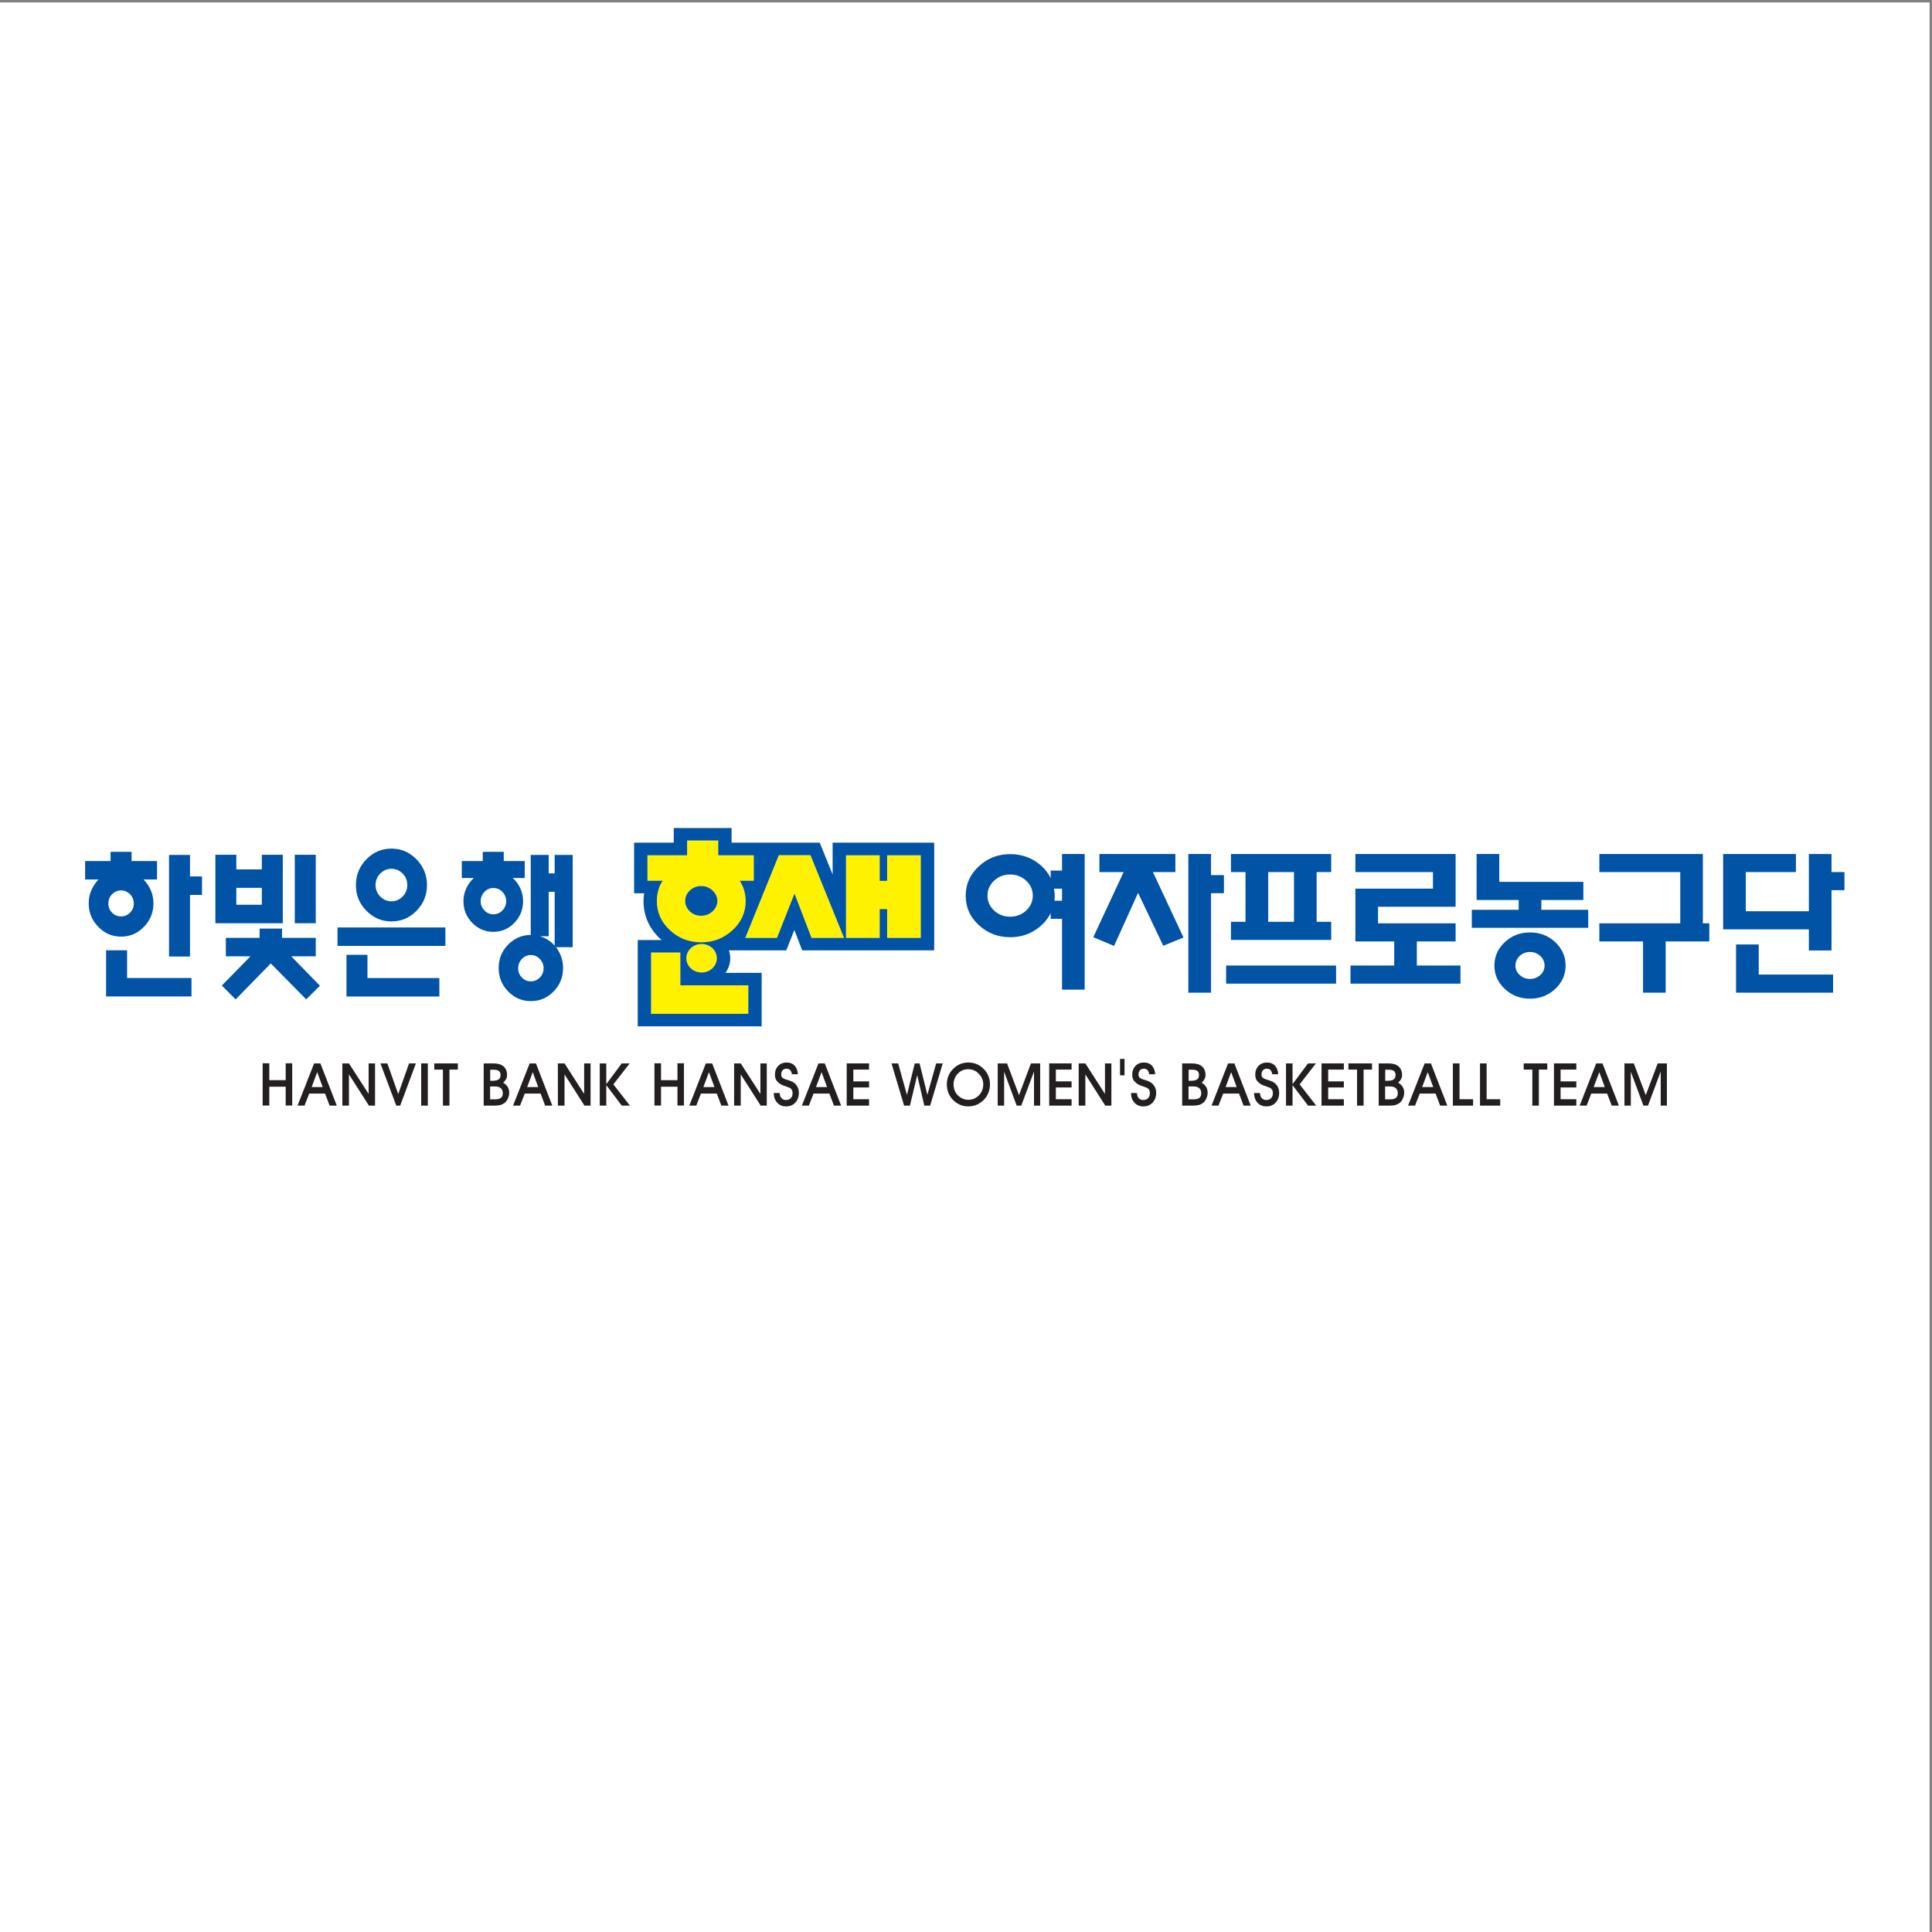 <?xml version="1.0" encoding="UTF-8"?>
<svg xmlns="http://www.w3.org/2000/svg" xmlns:xlink="http://www.w3.org/1999/xlink" width="193pt" height="193pt" viewBox="0 0 193 193" version="1.1">
<rect x="0" y="0" width="193" height="193" fill="#808080" stroke="none"/>
<g id="surface1">
<path style=" stroke:none;fill-rule:evenodd;fill:rgb(100%,100%,100%);fill-opacity:1;" d="M 0 0.242 L 192.758 0.242 L 192.758 193 L 0 193 L 0 0.242 "/>
<path style=" stroke:none;fill-rule:evenodd;fill:rgb(0%,32.5%,64.699%);fill-opacity:1;" d="M 14.379 92.586 C 15.012 91.934 15.328 91.156 15.328 90.242 C 15.328 89.773 15.238 89.328 15.059 88.922 C 14.879 88.512 14.637 88.156 14.34 87.859 L 15.688 87.859 L 15.688 86.016 L 13.145 86.016 L 13.145 85.094 L 11.047 85.094 L 11.047 86.016 L 8.504 86.016 L 8.504 87.859 L 9.848 87.859 C 9.555 88.156 9.309 88.512 9.129 88.922 C 8.953 89.328 8.863 89.773 8.863 90.242 C 8.863 91.156 9.176 91.934 9.816 92.586 C 10.445 93.238 11.207 93.566 12.098 93.566 C 12.98 93.566 13.746 93.238 14.379 92.586 Z M 10.824 90.258 C 10.824 89.898 10.945 89.59 11.195 89.336 C 11.445 89.082 11.746 88.949 12.098 88.949 C 12.445 88.949 12.742 89.082 12.992 89.336 C 13.238 89.59 13.367 89.898 13.367 90.258 C 13.367 90.617 13.238 90.922 12.992 91.172 C 12.742 91.426 12.445 91.547 12.098 91.547 C 11.746 91.547 11.445 91.426 11.195 91.172 C 10.945 90.922 10.824 90.617 10.824 90.258 Z M 12.695 97.699 L 19.129 97.699 L 19.129 99.543 L 10.598 99.543 L 10.598 94.93 L 12.695 94.93 Z M 20.18 87.551 L 20.18 89.398 L 18.98 89.398 L 18.98 95.551 L 16.887 95.551 L 16.887 85.402 L 18.98 85.402 L 18.98 87.551 L 20.18 87.551 "/>
<path style=" stroke:none;fill-rule:evenodd;fill:rgb(0%,32.5%,64.699%);fill-opacity:1;" d="M 28.25 85.387 L 26.156 85.387 L 26.156 86.848 L 23.609 86.848 L 23.609 85.387 L 21.516 85.387 L 21.516 92.227 L 28.25 92.227 Z M 26.156 90.383 L 23.609 90.383 L 23.609 88.691 L 26.156 88.691 Z M 31.961 98.469 L 30.59 99.836 L 27.051 96.242 L 23.539 99.836 L 22.16 98.453 L 25.02 95.531 L 22.562 95.531 L 22.562 93.688 L 25.934 93.688 L 25.934 92.766 L 28.176 92.766 L 28.176 93.688 L 31.543 93.688 L 31.543 95.531 L 29.09 95.531 Z M 31.543 92.227 L 29.449 92.227 L 29.449 85.387 L 31.543 85.387 L 31.543 92.227 "/>
<path style=" stroke:none;fill-rule:evenodd;fill:rgb(0%,32.5%,64.699%);fill-opacity:1;" d="M 44.492 92.648 L 44.492 94.492 L 33.715 94.492 L 33.715 92.648 Z M 36.707 95.383 L 34.613 95.383 L 34.613 99.547 L 43.891 99.547 L 43.891 97.707 L 36.707 97.707 Z M 36.605 90.984 C 35.902 90.277 35.555 89.426 35.555 88.422 C 35.555 87.414 35.902 86.559 36.598 85.844 C 37.289 85.133 38.121 84.773 39.102 84.773 C 40.078 84.773 40.914 85.133 41.609 85.844 C 42.301 86.559 42.652 87.414 42.652 88.422 C 42.652 89.426 42.301 90.277 41.609 90.984 C 40.914 91.691 40.078 92.047 39.102 92.047 C 38.133 92.047 37.301 91.691 36.605 90.984 Z M 37.516 88.422 C 37.516 88.859 37.672 89.238 37.984 89.559 C 38.301 89.875 38.672 90.035 39.102 90.035 C 39.539 90.035 39.914 89.875 40.223 89.559 C 40.535 89.238 40.688 88.859 40.688 88.422 C 40.688 87.969 40.535 87.582 40.223 87.266 C 39.914 86.949 39.539 86.789 39.102 86.789 C 38.672 86.789 38.301 86.949 37.984 87.266 C 37.672 87.582 37.516 87.969 37.516 88.422 "/>
<path style=" stroke:none;fill-rule:evenodd;fill:rgb(0%,32.5%,64.699%);fill-opacity:1;" d="M 52.254 90.027 C 52.254 89.566 52.16 89.137 51.977 88.738 C 51.793 88.336 51.539 87.992 51.223 87.707 C 51.23 87.707 51.629 87.707 52.418 87.707 L 52.418 86.016 L 50.324 86.016 L 50.324 85.094 L 48.227 85.094 L 48.227 86.016 L 46.133 86.016 L 46.133 87.707 L 47.332 87.707 C 47.023 87.992 46.77 88.336 46.582 88.738 C 46.391 89.137 46.297 89.566 46.297 90.027 C 46.297 90.867 46.586 91.586 47.172 92.188 C 47.754 92.789 48.453 93.086 49.273 93.086 C 50.105 93.086 50.805 92.789 51.383 92.188 C 51.965 91.586 52.254 90.867 52.254 90.027 Z M 50.188 90.949 C 49.938 91.207 49.641 91.336 49.289 91.336 C 48.941 91.336 48.641 91.207 48.391 90.949 C 48.145 90.691 48.016 90.387 48.016 90.027 C 48.016 89.668 48.145 89.355 48.391 89.098 C 48.641 88.836 48.941 88.707 49.289 88.707 C 49.641 88.707 49.938 88.836 50.188 89.098 C 50.438 89.355 50.566 89.668 50.566 90.027 C 50.566 90.387 50.438 90.691 50.188 90.949 Z M 57.211 85.402 L 55.41 85.402 L 55.41 87.246 L 54.812 87.246 L 54.812 85.402 L 53.02 85.402 L 53.02 93.395 C 52.129 93.406 51.375 93.73 50.754 94.371 C 50.129 95.012 49.816 95.789 49.816 96.699 C 49.816 97.609 50.129 98.391 50.758 99.035 C 51.383 99.684 52.145 100.008 53.031 100.008 C 53.922 100.008 54.68 99.684 55.309 99.035 C 55.938 98.391 56.25 97.609 56.25 96.699 C 56.25 96.309 56.184 95.938 56.062 95.582 C 55.938 95.23 55.77 94.91 55.547 94.621 L 57.211 94.621 Z M 53.93 97.652 C 53.68 97.906 53.383 98.035 53.031 98.035 C 52.68 98.035 52.383 97.906 52.137 97.652 C 51.883 97.398 51.762 97.086 51.762 96.73 C 51.762 96.371 51.883 96.062 52.137 95.797 C 52.383 95.535 52.68 95.406 53.031 95.406 C 53.383 95.406 53.68 95.535 53.93 95.797 C 54.18 96.062 54.305 96.371 54.305 96.73 C 54.305 97.086 54.18 97.398 53.93 97.652 Z M 55.41 94.469 C 55.219 94.254 55 94.066 54.746 93.898 C 54.492 93.738 54.219 93.613 53.93 93.531 C 53.941 93.531 54.234 93.531 54.812 93.531 L 54.812 89.09 L 55.41 89.09 L 55.41 94.469 "/>
<path style=" stroke:none;fill-rule:evenodd;fill:rgb(100%,94.899%,0%);fill-opacity:1;" d="M 67.965 98.43 C 68.309 98.43 70.57 98.43 74.754 98.43 L 74.754 101.277 L 65.039 101.277 L 65.039 95.152 L 67.965 95.152 C 67.965 97.031 67.965 98.121 67.965 98.43 Z M 68.562 95.727 C 68.562 96.512 69.246 97.148 70.09 97.148 C 70.93 97.148 71.609 96.512 71.609 95.727 C 71.609 94.938 70.93 94.301 70.09 94.301 C 69.246 94.301 68.562 94.938 68.562 95.727 Z M 66.195 87.984 C 65.742 87.984 65.238 87.984 64.676 87.984 L 64.676 85.438 C 66.984 85.438 68.305 85.438 68.641 85.438 C 68.641 85.09 68.641 85.09 68.641 83.961 L 71.746 83.961 C 71.746 85.09 71.746 85.09 71.746 85.438 C 72.082 85.438 73.266 85.438 75.301 85.438 L 75.301 87.984 C 74.801 87.984 74.336 87.984 73.902 87.984 C 74.035 88.211 74.156 88.441 74.258 88.691 C 74.41 89.121 74.492 89.562 74.492 90.008 C 74.492 91.133 74.051 92.113 73.188 92.91 C 72.316 93.723 71.266 94.133 70.055 94.133 C 68.832 94.133 67.773 93.723 66.906 92.91 C 66.051 92.113 65.617 91.133 65.617 90.008 C 65.617 89.555 65.691 89.109 65.836 88.691 C 65.926 88.449 66.051 88.211 66.195 87.984 Z M 68.449 90.008 C 68.449 90.402 68.605 90.746 68.918 91.051 C 69.234 91.344 69.605 91.48 70.055 91.48 C 70.477 91.48 70.848 91.344 71.172 91.051 C 71.5 90.742 71.66 90.398 71.66 90.008 C 71.66 89.602 71.5 89.258 71.172 88.949 C 70.844 88.652 70.477 88.512 70.055 88.512 C 69.617 88.512 69.242 88.652 68.922 88.945 C 68.605 89.242 68.449 89.586 68.449 90.008 Z M 77.801 85.43 L 74.449 93.695 L 77.617 93.695 L 79.367 89.266 L 81.07 93.695 L 84.316 93.695 L 80.965 85.43 Z M 91.66 85.438 L 88.621 85.438 C 88.621 86.828 88.621 87.68 88.621 87.996 C 88.355 87.996 88.145 87.996 87.879 87.996 C 87.879 87.68 87.879 86.828 87.879 85.438 L 84.512 85.438 L 84.512 93.695 L 87.879 93.695 C 87.879 92.098 87.879 91.137 87.879 90.812 C 88.145 90.812 88.355 90.812 88.621 90.812 C 88.621 91.137 88.621 92.098 88.621 93.695 L 91.984 93.695 L 91.984 85.438 L 91.66 85.438 "/>
<path style=" stroke:none;fill-rule:evenodd;fill:rgb(0%,32.5%,64.699%);fill-opacity:1;" d="M 83.176 84.18 C 83.176 85.555 83.176 86.613 83.176 87.355 C 82.828 86.496 82.398 85.438 81.887 84.18 L 81.32 84.18 C 76.473 84.18 73.73 84.18 73.082 84.18 C 73.082 83.945 73.082 83.457 73.082 82.719 L 67.305 82.719 C 67.305 83.457 67.305 83.945 67.305 84.18 C 66.613 84.18 65.293 84.18 63.344 84.18 L 63.344 89.234 C 63.98 89.234 64.316 89.234 64.348 89.234 C 64.309 89.488 64.285 89.746 64.285 90.008 C 64.285 91.477 64.848 92.754 65.961 93.789 C 66.004 93.832 66.055 93.863 66.102 93.906 C 65.582 93.906 64.781 93.906 63.707 93.906 L 63.707 102.527 L 76.086 102.527 L 76.086 97.184 C 74.582 97.184 73.379 97.184 72.477 97.184 C 72.773 96.762 72.949 96.262 72.949 95.727 C 72.949 95.453 72.898 95.191 72.816 94.934 L 78.547 94.934 C 78.883 94.082 79.152 93.402 79.352 92.898 C 79.543 93.398 79.805 94.078 80.133 94.934 C 81.547 94.934 82.559 94.934 83.176 94.934 L 93.324 94.934 L 93.324 84.18 Z M 74.754 98.43 L 74.754 101.277 L 65.039 101.277 L 65.039 95.152 L 67.965 95.152 C 67.965 97.031 67.965 98.121 67.965 98.43 C 68.309 98.43 70.57 98.43 74.754 98.43 Z M 68.562 95.727 C 68.562 94.938 69.246 94.301 70.09 94.301 C 70.93 94.301 71.609 94.938 71.609 95.727 C 71.609 96.512 70.93 97.148 70.09 97.148 C 69.246 97.148 68.562 96.512 68.562 95.727 Z M 73.188 92.91 C 72.316 93.723 71.266 94.133 70.055 94.133 C 68.832 94.133 67.773 93.723 66.906 92.91 C 66.051 92.113 65.617 91.133 65.617 90.008 C 65.617 89.555 65.691 89.109 65.836 88.691 C 65.926 88.449 66.051 88.211 66.195 87.984 C 65.742 87.984 65.238 87.984 64.676 87.984 L 64.676 85.438 C 66.984 85.438 68.305 85.438 68.641 85.438 C 68.641 85.09 68.641 85.09 68.641 83.961 L 71.746 83.961 C 71.746 85.09 71.746 85.09 71.746 85.438 C 72.082 85.438 73.266 85.438 75.301 85.438 L 75.301 87.984 C 74.801 87.984 74.336 87.984 73.902 87.984 C 74.035 88.211 74.156 88.441 74.258 88.691 C 74.41 89.121 74.492 89.562 74.492 90.008 C 74.492 91.133 74.051 92.113 73.188 92.91 Z M 81.07 93.695 L 79.367 89.266 L 77.617 93.695 L 74.449 93.695 L 77.801 85.43 L 80.965 85.43 L 84.316 93.695 Z M 91.984 93.695 L 88.621 93.695 C 88.621 92.098 88.621 91.137 88.621 90.812 C 88.355 90.812 88.145 90.812 87.879 90.812 C 87.879 91.137 87.879 92.098 87.879 93.695 L 84.512 93.695 L 84.512 85.438 L 87.879 85.438 C 87.879 86.828 87.879 87.68 87.879 87.996 C 88.145 87.996 88.355 87.996 88.621 87.996 C 88.621 87.68 88.621 86.828 88.621 85.438 L 91.984 85.438 Z M 71.172 88.949 C 71.5 89.258 71.66 89.602 71.66 90.008 C 71.66 90.398 71.5 90.742 71.172 91.051 C 70.848 91.344 70.477 91.48 70.055 91.48 C 69.605 91.48 69.234 91.344 68.918 91.051 C 68.605 90.746 68.449 90.402 68.449 90.008 C 68.449 89.586 68.605 89.242 68.922 88.945 C 69.242 88.652 69.617 88.512 70.055 88.512 C 70.477 88.512 70.844 88.652 71.172 88.949 "/>
<path style=" stroke:none;fill-rule:evenodd;fill:rgb(0%,32.5%,64.699%);fill-opacity:1;" d="M 106.094 85.312 L 106.094 86.969 L 104.961 86.969 L 104.961 87.723 C 104.605 87.012 104.066 86.43 103.352 85.988 C 102.625 85.547 101.816 85.324 100.922 85.324 C 99.699 85.324 98.648 85.73 97.777 86.547 C 96.898 87.359 96.469 88.336 96.469 89.48 C 96.469 90.629 96.898 91.605 97.777 92.414 C 98.648 93.219 99.699 93.625 100.922 93.625 C 101.816 93.625 102.625 93.402 103.352 92.953 C 104.066 92.508 104.605 91.926 104.961 91.215 L 104.961 91.785 L 106.094 91.785 L 106.094 98.863 L 108.355 98.863 L 108.355 85.312 Z M 102.508 90.961 C 102.066 91.371 101.531 91.574 100.906 91.574 C 100.281 91.574 99.75 91.371 99.309 90.961 C 98.867 90.547 98.648 90.051 98.648 89.469 C 98.648 88.887 98.867 88.387 99.309 87.977 C 99.75 87.562 100.281 87.359 100.906 87.359 C 101.531 87.359 102.066 87.562 102.508 87.977 C 102.949 88.387 103.172 88.887 103.172 89.469 C 103.172 90.051 102.949 90.547 102.508 90.961 Z M 106.094 89.98 L 105.336 89.98 C 105.336 89.898 105.34 89.816 105.352 89.73 C 105.355 89.645 105.367 89.559 105.367 89.469 C 105.367 89.348 105.355 89.23 105.336 89.113 C 105.312 88.996 105.297 88.887 105.297 88.773 L 106.094 88.773 L 106.094 89.98 "/>
<path style=" stroke:none;fill-rule:evenodd;fill:rgb(0%,32.5%,64.699%);fill-opacity:1;" d="M 118.227 93.652 L 116.207 94.48 L 113.688 89.195 L 111.293 94.496 L 109.215 93.625 L 112.246 87.117 L 109.828 87.117 L 109.828 85.312 L 117.418 85.312 L 117.418 87.117 L 115.172 87.117 Z M 122.266 89.227 L 120.977 89.227 L 120.977 99.164 L 118.711 99.164 L 118.711 85.312 L 120.977 85.312 L 120.977 87.422 L 122.266 87.422 L 122.266 89.227 "/>
<path style=" stroke:none;fill-rule:evenodd;fill:rgb(0%,32.5%,64.699%);fill-opacity:1;" d="M 133.469 96.453 L 133.469 98.262 L 122.484 98.262 L 122.484 96.453 Z M 132.98 93.895 L 122.969 93.895 L 122.969 92.086 L 124.422 92.086 L 124.422 87.117 L 122.969 87.117 L 122.969 85.312 L 132.98 85.312 L 132.98 87.117 L 131.527 87.117 L 131.527 92.086 L 132.98 92.086 Z M 129.266 87.117 L 126.688 87.117 L 126.688 92.086 L 129.266 92.086 L 129.266 87.117 "/>
<path style=" stroke:none;fill-rule:evenodd;fill:rgb(0%,32.5%,64.699%);fill-opacity:1;" d="M 145.41 94.047 L 141.535 94.047 L 141.535 96.453 L 145.895 96.453 L 145.895 98.262 L 134.91 98.262 L 134.91 96.453 L 139.277 96.453 L 139.277 94.047 L 135.398 94.047 L 135.398 88.773 L 143.148 88.773 L 143.148 87.117 L 135.398 87.117 L 135.398 85.312 L 145.41 85.312 L 145.41 90.582 L 137.66 90.582 L 137.66 92.238 L 145.41 92.238 L 145.41 94.047 "/>
<path style=" stroke:none;fill-rule:evenodd;fill:rgb(0%,32.5%,64.699%);fill-opacity:1;" d="M 158.656 92.688 L 147.027 92.688 L 147.027 90.883 L 151.711 90.883 L 151.711 89.906 L 147.508 89.906 L 147.508 85.312 L 149.773 85.312 L 149.773 88.098 L 158.172 88.098 L 158.172 89.906 L 153.973 89.906 L 153.973 90.883 L 158.656 90.883 Z M 155.355 94.113 C 154.66 93.465 153.82 93.145 152.84 93.145 C 151.859 93.145 151.023 93.465 150.328 94.113 C 149.637 94.762 149.285 95.543 149.285 96.453 C 149.285 97.367 149.637 98.148 150.328 98.797 C 151.023 99.441 151.859 99.766 152.84 99.766 C 153.82 99.766 154.66 99.441 155.355 98.797 C 156.047 98.148 156.398 97.367 156.398 96.453 C 156.398 95.543 156.047 94.762 155.355 94.113 Z M 153.867 97.402 C 153.582 97.664 153.242 97.793 152.84 97.793 C 152.438 97.793 152.098 97.664 151.816 97.402 C 151.527 97.145 151.387 96.824 151.387 96.453 C 151.387 96.082 151.527 95.766 151.816 95.496 C 152.098 95.234 152.438 95.098 152.84 95.098 C 153.242 95.098 153.582 95.234 153.867 95.496 C 154.156 95.766 154.297 96.082 154.297 96.453 C 154.297 96.824 154.156 97.145 153.867 97.402 "/>
<path style=" stroke:none;fill-rule:evenodd;fill:rgb(0%,32.5%,64.699%);fill-opacity:1;" d="M 170.754 94.047 L 166.395 94.047 L 166.395 99.164 L 164.133 99.164 L 164.133 94.047 L 159.77 94.047 L 159.77 92.238 L 167.852 92.238 L 167.852 87.117 L 159.77 87.117 L 159.77 85.312 L 170.109 85.312 L 170.109 92.238 L 170.754 92.238 L 170.754 94.047 "/>
<path style=" stroke:none;fill-rule:evenodd;fill:rgb(0%,32.5%,64.699%);fill-opacity:1;" d="M 184.254 88.926 L 182.961 88.926 L 182.961 94.949 L 180.699 94.949 L 180.699 92.84 L 172.137 92.84 L 172.137 85.312 L 179.406 85.312 L 179.406 87.117 L 174.398 87.117 L 174.398 91.031 L 180.699 91.031 L 180.699 85.312 L 182.961 85.312 L 182.961 87.117 L 184.254 87.117 Z M 183.117 99.164 L 173.426 99.164 L 173.426 94.348 L 175.691 94.348 L 175.691 97.355 L 183.117 97.355 L 183.117 99.164 "/>
<path style=" stroke:none;fill-rule:evenodd;fill:rgb(13.699%,12.199%,12.5%);fill-opacity:1;" d="M 26.238 110.438 L 26.238 106.219 L 26.902 106.219 L 26.902 107.906 L 28.539 107.906 L 28.539 106.219 L 29.191 106.219 L 29.191 110.438 L 28.539 110.438 L 28.539 108.559 L 26.902 108.559 L 26.902 110.438 L 26.238 110.438 "/>
<path style=" stroke:none;fill-rule:evenodd;fill:rgb(13.699%,12.199%,12.5%);fill-opacity:1;" d="M 30.418 110.449 L 29.723 110.449 L 31.379 106.23 L 32.008 106.23 L 33.645 110.449 L 32.926 110.449 L 32.473 109.242 L 30.891 109.242 Z M 31.688 107.102 L 31.133 108.594 L 32.234 108.594 Z M 31.688 107.102 "/>
<path style=" stroke:none;fill-rule:evenodd;fill:rgb(13.699%,12.199%,12.5%);fill-opacity:1;" d="M 34.199 110.449 L 34.199 106.23 L 34.859 106.23 L 36.824 109.277 L 36.824 106.23 L 37.465 106.23 L 37.465 110.449 L 36.855 110.449 L 34.859 107.324 L 34.859 110.449 L 34.199 110.449 "/>
<path style=" stroke:none;fill-rule:evenodd;fill:rgb(13.699%,12.199%,12.5%);fill-opacity:1;" d="M 39.586 110.449 L 38.004 106.23 L 38.695 106.23 L 39.781 109.293 L 40.863 106.23 L 41.547 106.23 L 39.977 110.449 L 39.586 110.449 "/>
<path style=" stroke:none;fill-rule:evenodd;fill:rgb(13.699%,12.199%,12.5%);fill-opacity:1;" d="M 42.074 110.449 L 42.074 106.23 L 42.738 106.23 L 42.738 110.449 L 42.074 110.449 "/>
<path style=" stroke:none;fill-rule:evenodd;fill:rgb(13.699%,12.199%,12.5%);fill-opacity:1;" d="M 44.246 110.449 L 44.246 106.848 L 43.383 106.848 L 43.383 106.23 L 45.738 106.23 L 45.738 106.848 L 44.898 106.848 L 44.898 110.449 L 44.246 110.449 "/>
<path style=" stroke:none;fill-rule:evenodd;fill:rgb(13.699%,12.199%,12.5%);fill-opacity:1;" d="M 50.301 106.527 C 50.535 106.727 50.652 107.016 50.652 107.398 C 50.652 107.535 50.625 107.664 50.562 107.785 C 50.5 107.906 50.402 108.031 50.266 108.16 C 50.469 108.273 50.621 108.414 50.723 108.586 C 50.816 108.746 50.867 108.938 50.867 109.152 C 50.867 109.344 50.828 109.527 50.75 109.707 C 50.676 109.883 50.574 110.027 50.453 110.141 C 50.301 110.266 50.133 110.348 49.941 110.395 C 49.797 110.43 49.594 110.449 49.34 110.449 L 48.32 110.449 L 48.32 106.23 L 49.281 106.23 C 49.727 106.23 50.07 106.328 50.301 106.527 Z M 49.445 109.82 C 49.715 109.82 49.91 109.773 50.035 109.676 C 50.164 109.578 50.227 109.426 50.227 109.219 C 50.227 108.988 50.16 108.82 50.027 108.703 C 49.895 108.59 49.703 108.531 49.445 108.531 L 48.961 108.531 L 48.961 109.82 Z M 49.145 107.969 C 49.449 107.969 49.664 107.926 49.797 107.84 C 49.934 107.758 50.004 107.605 50.004 107.391 C 50.004 107.203 49.945 107.066 49.828 106.98 C 49.719 106.898 49.543 106.859 49.301 106.859 L 48.969 106.859 L 48.969 107.969 L 49.145 107.969 "/>
<path style=" stroke:none;fill-rule:evenodd;fill:rgb(13.699%,12.199%,12.5%);fill-opacity:1;" d="M 51.949 110.449 L 51.254 110.449 L 52.91 106.23 L 53.539 106.23 L 55.176 110.449 L 54.457 110.449 L 54.004 109.242 L 52.422 109.242 Z M 53.219 107.102 L 52.66 108.594 L 53.766 108.594 Z M 53.219 107.102 "/>
<path style=" stroke:none;fill-rule:evenodd;fill:rgb(13.699%,12.199%,12.5%);fill-opacity:1;" d="M 55.73 110.449 L 55.73 106.23 L 56.395 106.23 L 58.355 109.277 L 58.355 106.23 L 58.996 106.23 L 58.996 110.449 L 58.387 110.449 L 56.395 107.324 L 56.395 110.449 L 55.73 110.449 "/>
<path style=" stroke:none;fill-rule:evenodd;fill:rgb(13.699%,12.199%,12.5%);fill-opacity:1;" d="M 59.914 110.449 L 59.914 106.23 L 60.566 106.23 L 60.566 108.301 L 62.109 106.23 L 62.902 106.23 L 61.273 108.324 L 62.93 110.449 L 62.113 110.449 L 60.566 108.402 L 60.566 110.449 L 59.914 110.449 "/>
<path style=" stroke:none;fill-rule:evenodd;fill:rgb(13.699%,12.199%,12.5%);fill-opacity:1;" d="M 65.375 110.438 L 65.375 106.219 L 66.035 106.219 L 66.035 107.906 L 67.676 107.906 L 67.676 106.219 L 68.324 106.219 L 68.324 110.438 L 67.676 110.438 L 67.676 108.559 L 66.035 108.559 L 66.035 110.438 L 65.375 110.438 "/>
<path style=" stroke:none;fill-rule:evenodd;fill:rgb(13.699%,12.199%,12.5%);fill-opacity:1;" d="M 69.555 110.449 L 68.859 110.449 L 70.512 106.23 L 71.141 106.23 L 72.781 110.449 L 72.062 110.449 L 71.605 109.242 L 70.023 109.242 Z M 70.82 107.102 L 70.266 108.594 L 71.371 108.594 Z M 70.82 107.102 "/>
<path style=" stroke:none;fill-rule:evenodd;fill:rgb(13.699%,12.199%,12.5%);fill-opacity:1;" d="M 73.336 110.449 L 73.336 106.23 L 73.996 106.23 L 75.961 109.277 L 75.961 106.23 L 76.598 106.23 L 76.598 110.449 L 75.992 110.449 L 73.996 107.324 L 73.996 110.449 L 73.336 110.449 "/>
<path style=" stroke:none;fill-rule:evenodd;fill:rgb(13.699%,12.199%,12.5%);fill-opacity:1;" d="M 77.887 109.188 C 77.891 109.406 77.953 109.578 78.066 109.703 C 78.176 109.828 78.324 109.887 78.512 109.887 C 78.715 109.887 78.875 109.828 78.996 109.703 C 79.113 109.578 79.176 109.418 79.176 109.215 C 79.176 109.004 79.113 108.844 78.996 108.742 C 78.91 108.672 78.738 108.598 78.48 108.516 C 78.316 108.469 78.164 108.41 78.023 108.336 C 77.867 108.246 77.738 108.141 77.633 108.02 C 77.559 107.934 77.5 107.832 77.465 107.719 C 77.43 107.609 77.414 107.492 77.414 107.363 C 77.414 106.996 77.523 106.703 77.742 106.477 C 77.957 106.254 78.238 106.141 78.594 106.141 C 78.918 106.141 79.18 106.242 79.375 106.445 C 79.574 106.656 79.684 106.941 79.707 107.312 L 79.102 107.312 C 79.09 107.137 79.035 107 78.938 106.902 C 78.844 106.805 78.727 106.758 78.582 106.758 C 78.414 106.758 78.281 106.809 78.184 106.914 C 78.09 107.02 78.043 107.16 78.043 107.336 C 78.043 107.402 78.047 107.461 78.059 107.504 C 78.074 107.555 78.102 107.602 78.145 107.645 C 78.195 107.695 78.27 107.742 78.367 107.777 C 78.422 107.805 78.52 107.84 78.66 107.879 L 78.957 107.977 C 79.23 108.078 79.438 108.227 79.578 108.43 C 79.727 108.633 79.805 108.875 79.805 109.16 C 79.805 109.562 79.688 109.891 79.453 110.145 C 79.215 110.398 78.906 110.527 78.523 110.527 C 78.164 110.527 77.871 110.406 77.645 110.16 C 77.41 109.91 77.297 109.586 77.297 109.188 L 77.887 109.188 "/>
<path style=" stroke:none;fill-rule:evenodd;fill:rgb(13.699%,12.199%,12.5%);fill-opacity:1;" d="M 80.801 110.449 L 80.105 110.449 L 81.762 106.23 L 82.391 106.23 L 84.027 110.449 L 83.309 110.449 L 82.855 109.242 L 81.273 109.242 Z M 82.07 107.102 L 81.516 108.594 L 82.621 108.594 Z M 82.07 107.102 "/>
<path style=" stroke:none;fill-rule:evenodd;fill:rgb(13.699%,12.199%,12.5%);fill-opacity:1;" d="M 84.582 110.449 L 84.582 106.23 L 86.816 106.23 L 86.816 106.848 L 85.246 106.848 L 85.246 108.027 L 86.816 108.027 L 86.816 108.633 L 85.246 108.633 L 85.246 109.809 L 86.816 109.809 L 86.816 110.449 L 84.582 110.449 "/>
<path style=" stroke:none;fill-rule:evenodd;fill:rgb(13.699%,12.199%,12.5%);fill-opacity:1;" d="M 89.723 106.23 L 90.602 109.379 L 91.383 106.23 L 91.863 106.23 L 92.641 109.371 L 93.52 106.23 L 94.176 106.23 L 92.918 110.449 L 92.336 110.449 L 91.625 107.402 L 90.898 110.449 L 90.316 110.449 L 89.059 106.23 L 89.723 106.23 "/>
<path style=" stroke:none;fill-rule:evenodd;fill:rgb(13.699%,12.199%,12.5%);fill-opacity:1;" d="M 94.75 107.465 C 94.859 107.199 95.027 106.961 95.242 106.754 C 95.445 106.551 95.672 106.398 95.918 106.293 C 96.168 106.191 96.441 106.141 96.727 106.141 C 97.02 106.141 97.293 106.191 97.551 106.293 C 97.801 106.398 98.031 106.551 98.242 106.758 C 98.457 106.969 98.617 107.203 98.727 107.465 C 98.84 107.727 98.895 108.008 98.895 108.305 C 98.895 108.605 98.844 108.883 98.746 109.137 C 98.652 109.387 98.516 109.613 98.332 109.816 C 98.109 110.047 97.867 110.223 97.602 110.344 C 97.328 110.465 97.035 110.527 96.723 110.527 C 96.406 110.527 96.117 110.465 95.844 110.336 C 95.578 110.215 95.34 110.035 95.125 109.797 C 94.949 109.598 94.816 109.371 94.719 109.121 C 94.629 108.859 94.586 108.59 94.586 108.305 C 94.586 108.012 94.641 107.73 94.75 107.465 Z M 95.359 108.914 C 95.43 109.105 95.535 109.27 95.668 109.406 C 95.812 109.547 95.977 109.66 96.156 109.742 C 96.344 109.824 96.527 109.867 96.719 109.867 C 97.145 109.867 97.5 109.715 97.789 109.418 C 98.078 109.117 98.223 108.746 98.223 108.305 C 98.223 108.117 98.184 107.938 98.113 107.766 C 98.043 107.59 97.941 107.434 97.805 107.297 C 97.652 107.129 97.488 107.004 97.309 106.926 C 97.133 106.852 96.938 106.812 96.719 106.812 C 96.527 106.812 96.344 106.848 96.168 106.914 C 95.992 106.984 95.84 107.094 95.703 107.234 C 95.555 107.375 95.445 107.543 95.371 107.738 C 95.297 107.926 95.258 108.117 95.258 108.316 C 95.258 108.527 95.293 108.727 95.359 108.914 "/>
<path style=" stroke:none;fill-rule:evenodd;fill:rgb(13.699%,12.199%,12.5%);fill-opacity:1;" d="M 99.668 110.449 L 99.668 106.23 L 100.602 106.23 L 101.797 109.398 L 102.988 106.23 L 103.91 106.23 L 103.91 110.449 L 103.293 110.449 L 103.293 107.043 L 102.02 110.449 L 101.562 110.449 L 100.309 107.062 L 100.309 110.449 L 99.668 110.449 "/>
<path style=" stroke:none;fill-rule:evenodd;fill:rgb(13.699%,12.199%,12.5%);fill-opacity:1;" d="M 104.812 110.449 L 104.812 106.23 L 107.047 106.23 L 107.047 106.848 L 105.477 106.848 L 105.477 108.027 L 107.047 108.027 L 107.047 108.633 L 105.477 108.633 L 105.477 109.809 L 107.047 109.809 L 107.047 110.449 L 104.812 110.449 "/>
<path style=" stroke:none;fill-rule:evenodd;fill:rgb(13.699%,12.199%,12.5%);fill-opacity:1;" d="M 107.758 110.449 L 107.758 106.23 L 108.422 106.23 L 110.383 109.277 L 110.383 106.23 L 111.023 106.23 L 111.023 110.449 L 110.414 110.449 L 108.422 107.324 L 108.422 110.449 L 107.758 110.449 "/>
<path style=" stroke:none;fill-rule:evenodd;fill:rgb(13.699%,12.199%,12.5%);fill-opacity:1;" d="M 112.336 107.418 L 111.887 107.418 L 111.887 105.781 L 112.336 105.781 L 112.336 107.418 "/>
<path style=" stroke:none;fill-rule:evenodd;fill:rgb(13.699%,12.199%,12.5%);fill-opacity:1;" d="M 113.574 109.188 C 113.582 109.406 113.645 109.578 113.754 109.703 C 113.867 109.828 114.016 109.887 114.203 109.887 C 114.406 109.887 114.566 109.828 114.688 109.703 C 114.805 109.578 114.867 109.418 114.867 109.215 C 114.867 109.004 114.805 108.844 114.688 108.742 C 114.602 108.672 114.43 108.598 114.172 108.516 C 114.004 108.469 113.855 108.41 113.715 108.336 C 113.559 108.246 113.43 108.141 113.324 108.02 C 113.246 107.934 113.191 107.832 113.156 107.719 C 113.121 107.609 113.105 107.492 113.105 107.363 C 113.105 106.996 113.215 106.703 113.434 106.477 C 113.648 106.254 113.93 106.141 114.281 106.141 C 114.609 106.141 114.871 106.242 115.066 106.445 C 115.266 106.656 115.375 106.941 115.398 107.312 L 114.793 107.312 C 114.781 107.137 114.727 107 114.629 106.902 C 114.535 106.805 114.418 106.758 114.27 106.758 C 114.105 106.758 113.973 106.809 113.871 106.914 C 113.781 107.02 113.734 107.16 113.734 107.336 C 113.734 107.402 113.738 107.461 113.75 107.504 C 113.766 107.555 113.793 107.602 113.836 107.645 C 113.887 107.695 113.961 107.742 114.059 107.777 C 114.113 107.805 114.211 107.84 114.352 107.879 L 114.648 107.977 C 114.922 108.078 115.129 108.227 115.27 108.43 C 115.422 108.633 115.496 108.875 115.496 109.16 C 115.496 109.562 115.379 109.891 115.145 110.145 C 114.906 110.398 114.598 110.527 114.215 110.527 C 113.855 110.527 113.562 110.406 113.336 110.16 C 113.102 109.91 112.984 109.586 112.984 109.188 L 113.574 109.188 "/>
<path style=" stroke:none;fill-rule:evenodd;fill:rgb(13.699%,12.199%,12.5%);fill-opacity:1;" d="M 120.07 106.527 C 120.309 106.727 120.426 107.016 120.426 107.398 C 120.426 107.535 120.395 107.664 120.336 107.785 C 120.273 107.906 120.172 108.031 120.039 108.16 C 120.238 108.273 120.391 108.414 120.492 108.586 C 120.59 108.746 120.637 108.938 120.637 109.152 C 120.637 109.344 120.602 109.527 120.52 109.707 C 120.445 109.883 120.348 110.027 120.223 110.141 C 120.074 110.266 119.902 110.348 119.715 110.395 C 119.566 110.43 119.367 110.449 119.113 110.449 L 118.094 110.449 L 118.094 106.23 L 119.051 106.23 C 119.5 106.23 119.84 106.328 120.07 106.527 Z M 119.219 109.82 C 119.484 109.82 119.684 109.773 119.809 109.676 C 119.938 109.578 120 109.426 120 109.219 C 120 108.988 119.934 108.82 119.797 108.703 C 119.668 108.59 119.473 108.531 119.219 108.531 L 118.73 108.531 L 118.73 109.82 Z M 118.914 107.969 C 119.219 107.969 119.438 107.926 119.566 107.84 C 119.707 107.758 119.773 107.605 119.773 107.391 C 119.773 107.203 119.719 107.066 119.602 106.98 C 119.492 106.898 119.312 106.859 119.07 106.859 L 118.742 106.859 L 118.742 107.969 L 118.914 107.969 "/>
<path style=" stroke:none;fill-rule:evenodd;fill:rgb(13.699%,12.199%,12.5%);fill-opacity:1;" d="M 121.723 110.449 L 121.027 110.449 L 122.68 106.23 L 123.309 106.23 L 124.945 110.449 L 124.23 110.449 L 123.773 109.242 L 122.191 109.242 Z M 122.988 107.102 L 122.434 108.594 L 123.539 108.594 Z M 122.988 107.102 "/>
<path style=" stroke:none;fill-rule:evenodd;fill:rgb(13.699%,12.199%,12.5%);fill-opacity:1;" d="M 125.867 109.188 C 125.875 109.406 125.934 109.578 126.047 109.703 C 126.16 109.828 126.309 109.887 126.496 109.887 C 126.699 109.887 126.859 109.828 126.977 109.703 C 127.098 109.578 127.156 109.418 127.156 109.215 C 127.156 109.004 127.098 108.844 126.977 108.742 C 126.891 108.672 126.719 108.598 126.461 108.516 C 126.297 108.469 126.145 108.41 126.008 108.336 C 125.852 108.246 125.719 108.141 125.613 108.02 C 125.539 107.934 125.484 107.832 125.445 107.719 C 125.414 107.609 125.395 107.492 125.395 107.363 C 125.395 106.996 125.504 106.703 125.723 106.477 C 125.938 106.254 126.223 106.141 126.574 106.141 C 126.898 106.141 127.16 106.242 127.359 106.445 C 127.559 106.656 127.668 106.941 127.691 107.312 L 127.086 107.312 C 127.074 107.137 127.02 107 126.922 106.902 C 126.828 106.805 126.707 106.758 126.562 106.758 C 126.398 106.758 126.266 106.809 126.164 106.914 C 126.07 107.02 126.023 107.16 126.023 107.336 C 126.023 107.402 126.031 107.461 126.039 107.504 C 126.055 107.555 126.086 107.602 126.125 107.645 C 126.176 107.695 126.254 107.742 126.352 107.777 C 126.406 107.805 126.504 107.84 126.641 107.879 L 126.938 107.977 C 127.211 108.078 127.418 108.227 127.562 108.43 C 127.711 108.633 127.785 108.875 127.785 109.16 C 127.785 109.562 127.668 109.891 127.434 110.145 C 127.195 110.398 126.887 110.527 126.508 110.527 C 126.148 110.527 125.855 110.406 125.625 110.16 C 125.395 109.91 125.277 109.586 125.277 109.188 L 125.867 109.188 "/>
<path style=" stroke:none;fill-rule:evenodd;fill:rgb(13.699%,12.199%,12.5%);fill-opacity:1;" d="M 128.469 110.449 L 128.469 106.23 L 129.121 106.23 L 129.121 108.301 L 130.664 106.23 L 131.453 106.23 L 129.828 108.324 L 131.484 110.449 L 130.672 110.449 L 129.121 108.402 L 129.121 110.449 L 128.469 110.449 "/>
<path style=" stroke:none;fill-rule:evenodd;fill:rgb(13.699%,12.199%,12.5%);fill-opacity:1;" d="M 132.016 110.449 L 132.016 106.23 L 134.246 106.23 L 134.246 106.848 L 132.68 106.848 L 132.68 108.027 L 134.246 108.027 L 134.246 108.633 L 132.68 108.633 L 132.68 109.809 L 134.246 109.809 L 134.246 110.449 L 132.016 110.449 "/>
<path style=" stroke:none;fill-rule:evenodd;fill:rgb(13.699%,12.199%,12.5%);fill-opacity:1;" d="M 135.566 110.449 L 135.566 106.848 L 134.703 106.848 L 134.703 106.23 L 137.059 106.23 L 137.059 106.848 L 136.219 106.848 L 136.219 110.449 L 135.566 110.449 "/>
<path style=" stroke:none;fill-rule:evenodd;fill:rgb(13.699%,12.199%,12.5%);fill-opacity:1;" d="M 139.707 106.527 C 139.941 106.727 140.062 107.016 140.062 107.398 C 140.062 107.535 140.031 107.664 139.973 107.785 C 139.906 107.906 139.809 108.031 139.672 108.16 C 139.875 108.273 140.027 108.414 140.129 108.586 C 140.227 108.746 140.273 108.938 140.273 109.152 C 140.273 109.344 140.234 109.527 140.156 109.707 C 140.082 109.883 139.98 110.027 139.859 110.141 C 139.711 110.266 139.539 110.348 139.348 110.395 C 139.203 110.43 139.004 110.449 138.746 110.449 L 137.727 110.449 L 137.727 106.23 L 138.688 106.23 C 139.137 106.23 139.477 106.328 139.707 106.527 Z M 138.852 109.82 C 139.121 109.82 139.316 109.773 139.445 109.676 C 139.57 109.578 139.633 109.426 139.633 109.219 C 139.633 108.988 139.566 108.82 139.434 108.703 C 139.305 108.59 139.109 108.531 138.852 108.531 L 138.367 108.531 L 138.367 109.82 Z M 138.551 107.969 C 138.855 107.969 139.074 107.926 139.203 107.84 C 139.34 107.758 139.41 107.605 139.41 107.391 C 139.41 107.203 139.352 107.066 139.238 106.98 C 139.125 106.898 138.949 106.859 138.707 106.859 L 138.379 106.859 L 138.379 107.969 L 138.551 107.969 "/>
<path style=" stroke:none;fill-rule:evenodd;fill:rgb(13.699%,12.199%,12.5%);fill-opacity:1;" d="M 141.355 110.449 L 140.66 110.449 L 142.316 106.23 L 142.945 106.23 L 144.582 110.449 L 143.863 110.449 L 143.41 109.242 L 141.828 109.242 Z M 142.625 107.102 L 142.07 108.594 L 143.176 108.594 Z M 142.625 107.102 "/>
<path style=" stroke:none;fill-rule:evenodd;fill:rgb(13.699%,12.199%,12.5%);fill-opacity:1;" d="M 145.137 110.449 L 145.137 106.23 L 145.801 106.23 L 145.801 109.809 L 147.156 109.809 L 147.156 110.449 L 145.137 110.449 "/>
<path style=" stroke:none;fill-rule:evenodd;fill:rgb(13.699%,12.199%,12.5%);fill-opacity:1;" d="M 147.848 110.449 L 147.848 106.23 L 148.508 106.23 L 148.508 109.809 L 149.867 109.809 L 149.867 110.449 L 147.848 110.449 "/>
<path style=" stroke:none;fill-rule:evenodd;fill:rgb(13.699%,12.199%,12.5%);fill-opacity:1;" d="M 153.074 110.449 L 153.074 106.848 L 152.211 106.848 L 152.211 106.23 L 154.566 106.23 L 154.566 106.848 L 153.727 106.848 L 153.727 110.449 L 153.074 110.449 "/>
<path style=" stroke:none;fill-rule:evenodd;fill:rgb(13.699%,12.199%,12.5%);fill-opacity:1;" d="M 155.234 110.449 L 155.234 106.23 L 157.469 106.23 L 157.469 106.848 L 155.898 106.848 L 155.898 108.027 L 157.469 108.027 L 157.469 108.633 L 155.898 108.633 L 155.898 109.809 L 157.469 109.809 L 157.469 110.449 L 155.234 110.449 "/>
<path style=" stroke:none;fill-rule:evenodd;fill:rgb(13.699%,12.199%,12.5%);fill-opacity:1;" d="M 158.496 110.449 L 157.801 110.449 L 159.453 106.23 L 160.082 106.23 L 161.723 110.449 L 161.004 110.449 L 160.547 109.242 L 158.965 109.242 Z M 159.762 107.102 L 159.207 108.594 L 160.312 108.594 Z M 159.762 107.102 "/>
<path style=" stroke:none;fill-rule:evenodd;fill:rgb(13.699%,12.199%,12.5%);fill-opacity:1;" d="M 162.277 110.449 L 162.277 106.23 L 163.211 106.23 L 164.406 109.398 L 165.598 106.23 L 166.516 106.23 L 166.516 110.449 L 165.898 110.449 L 165.898 107.043 L 164.629 110.449 L 164.172 110.449 L 162.914 107.062 L 162.914 110.449 L 162.277 110.449 "/>
</g>
</svg>
